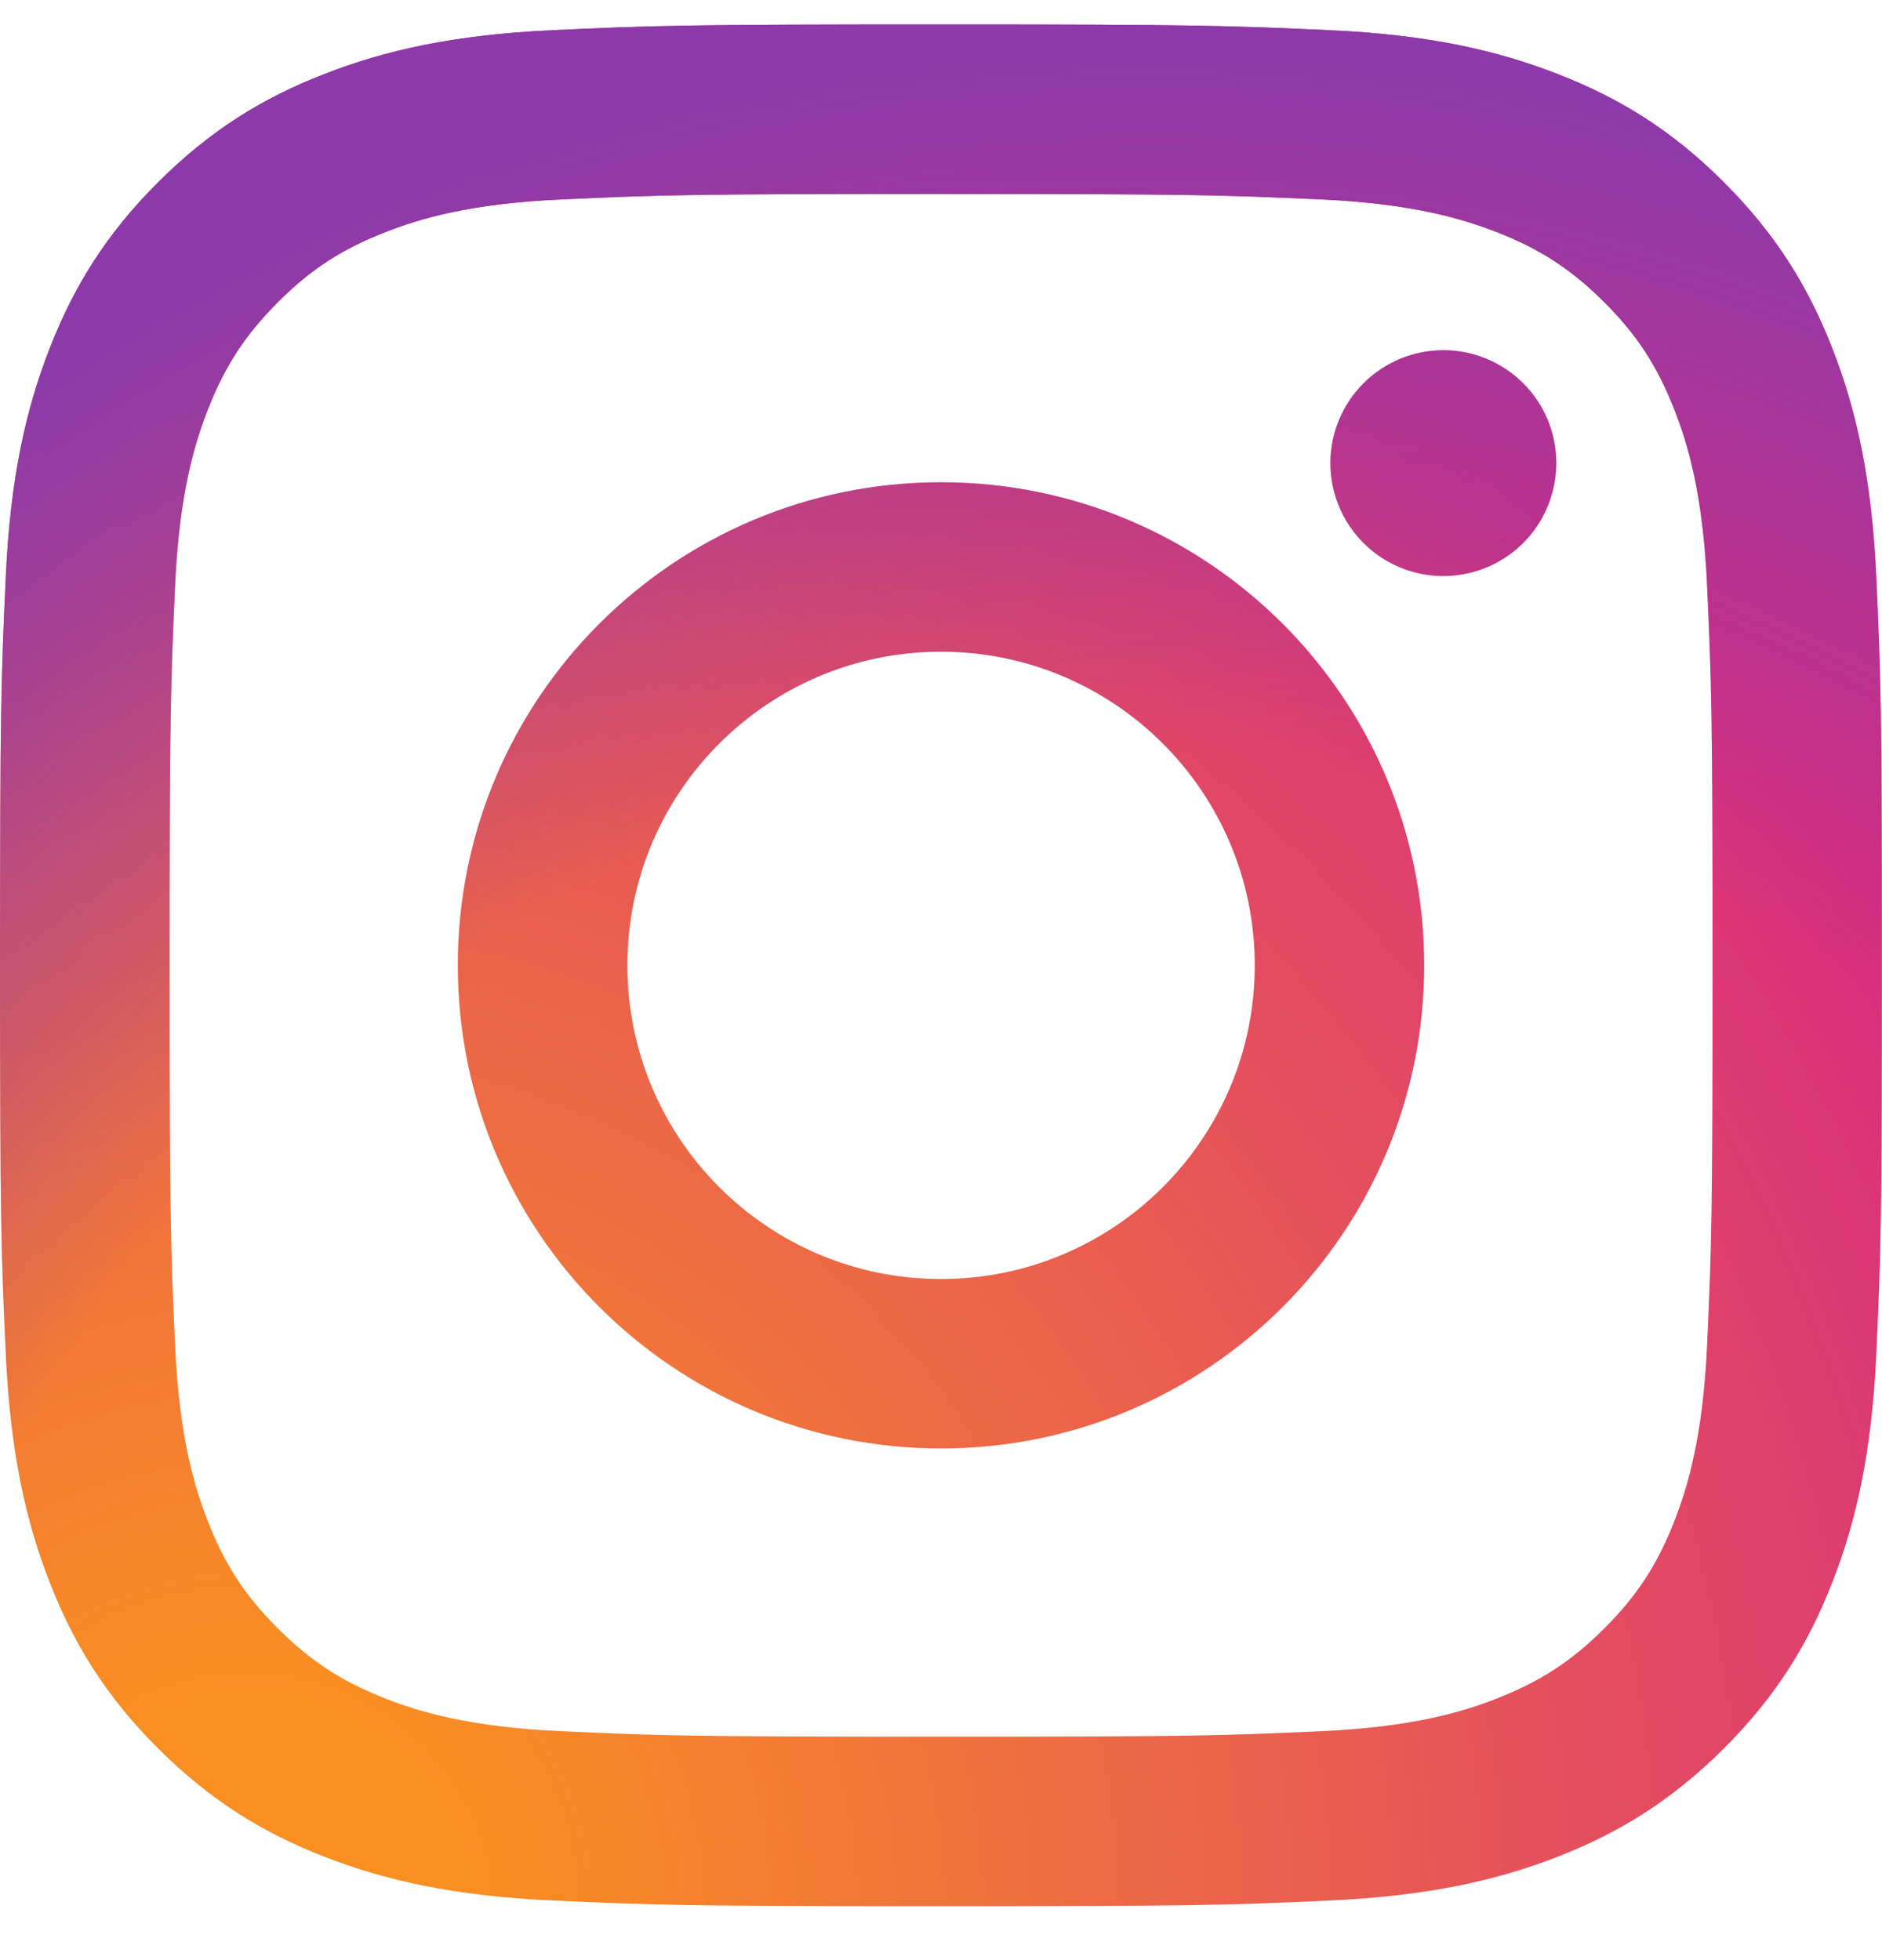 <svg width="24" height="25" viewBox="0 0 24 25" fill="none" xmlns="http://www.w3.org/2000/svg">
<g clip-path="url(#clip0_351_2919)">
<path d="M8.001 12.312C8.001 10.103 9.791 8.312 12 8.312C14.209 8.312 16.001 10.103 16.001 12.312C16.001 14.522 14.209 16.313 12 16.313C9.791 16.313 8.001 14.522 8.001 12.312ZM5.838 12.312C5.838 15.716 8.597 18.474 12 18.474C15.403 18.474 18.162 15.716 18.162 12.312C18.162 8.909 15.403 6.151 12 6.151C8.597 6.151 5.838 8.909 5.838 12.312ZM16.966 5.906C16.966 6.191 17.05 6.47 17.208 6.706C17.366 6.943 17.591 7.128 17.854 7.237C18.117 7.346 18.407 7.375 18.686 7.319C18.966 7.264 19.222 7.127 19.424 6.926C19.625 6.724 19.763 6.468 19.818 6.188C19.874 5.909 19.846 5.62 19.737 5.356C19.628 5.093 19.443 4.868 19.206 4.71C18.97 4.552 18.691 4.467 18.407 4.467H18.406C18.024 4.467 17.658 4.619 17.388 4.889C17.118 5.159 16.966 5.525 16.966 5.906ZM7.152 22.08C5.982 22.027 5.346 21.832 4.924 21.667C4.364 21.449 3.964 21.189 3.544 20.77C3.123 20.35 2.863 19.951 2.646 19.39C2.481 18.968 2.286 18.332 2.233 17.162C2.175 15.897 2.163 15.517 2.163 12.313C2.163 9.108 2.176 8.729 2.233 7.463C2.286 6.293 2.483 5.658 2.646 5.235C2.864 4.674 3.124 4.275 3.544 3.854C3.963 3.434 4.363 3.174 4.924 2.957C5.346 2.792 5.982 2.597 7.152 2.544C8.417 2.486 8.797 2.474 12 2.474C15.203 2.474 15.584 2.487 16.85 2.544C18.02 2.597 18.654 2.794 19.078 2.957C19.638 3.174 20.038 3.435 20.458 3.854C20.879 4.274 21.138 4.674 21.356 5.235C21.521 5.657 21.716 6.293 21.769 7.463C21.827 8.729 21.839 9.108 21.839 12.313C21.839 15.517 21.827 15.896 21.769 17.162C21.715 18.332 21.52 18.968 21.356 19.39C21.138 19.951 20.878 20.351 20.458 20.77C20.039 21.189 19.638 21.449 19.078 21.667C18.656 21.832 18.02 22.027 16.85 22.08C15.585 22.138 15.205 22.15 12 22.15C8.796 22.15 8.417 22.138 7.152 22.08ZM7.053 0.385C5.775 0.443 4.902 0.646 4.14 0.943C3.351 1.249 2.682 1.66 2.014 2.327C1.347 2.993 0.937 3.663 0.63 4.452C0.334 5.215 0.131 6.088 0.073 7.365C0.014 8.645 0 9.054 0 12.312C0 15.571 0.014 15.98 0.073 17.26C0.131 18.537 0.334 19.41 0.63 20.173C0.937 20.962 1.347 21.632 2.014 22.298C2.682 22.965 3.351 23.375 4.14 23.683C4.904 23.979 5.775 24.182 7.053 24.24C8.333 24.298 8.741 24.312 12 24.312C15.259 24.312 15.668 24.299 16.948 24.24C18.225 24.182 19.098 23.979 19.86 23.683C20.649 23.375 21.318 22.965 21.986 22.298C22.654 21.631 23.063 20.962 23.37 20.173C23.667 19.41 23.87 18.537 23.928 17.26C23.986 15.979 23.999 15.571 23.999 12.312C23.999 9.054 23.986 8.645 23.928 7.365C23.869 6.088 23.667 5.215 23.37 4.452C23.063 3.663 22.653 2.995 21.986 2.327C21.319 1.659 20.649 1.249 19.861 0.943C19.098 0.646 18.225 0.442 16.949 0.385C15.669 0.327 15.26 0.312 12.001 0.312C8.742 0.312 8.333 0.326 7.053 0.385Z" fill="url(#paint0_radial_351_2919)"/>
<path d="M8.001 12.312C8.001 10.103 9.791 8.312 12 8.312C14.209 8.312 16.001 10.103 16.001 12.312C16.001 14.522 14.209 16.313 12 16.313C9.791 16.313 8.001 14.522 8.001 12.312ZM5.838 12.312C5.838 15.716 8.597 18.474 12 18.474C15.403 18.474 18.162 15.716 18.162 12.312C18.162 8.909 15.403 6.151 12 6.151C8.597 6.151 5.838 8.909 5.838 12.312ZM16.966 5.906C16.966 6.191 17.05 6.47 17.208 6.706C17.366 6.943 17.591 7.128 17.854 7.237C18.117 7.346 18.407 7.375 18.686 7.319C18.966 7.264 19.222 7.127 19.424 6.926C19.625 6.724 19.763 6.468 19.818 6.188C19.874 5.909 19.846 5.62 19.737 5.356C19.628 5.093 19.443 4.868 19.206 4.71C18.97 4.552 18.691 4.467 18.407 4.467H18.406C18.024 4.467 17.658 4.619 17.388 4.889C17.118 5.159 16.966 5.525 16.966 5.906ZM7.152 22.08C5.982 22.027 5.346 21.832 4.924 21.667C4.364 21.449 3.964 21.189 3.544 20.77C3.123 20.35 2.863 19.951 2.646 19.39C2.481 18.968 2.286 18.332 2.233 17.162C2.175 15.897 2.163 15.517 2.163 12.313C2.163 9.108 2.176 8.729 2.233 7.463C2.286 6.293 2.483 5.658 2.646 5.235C2.864 4.674 3.124 4.275 3.544 3.854C3.963 3.434 4.363 3.174 4.924 2.957C5.346 2.792 5.982 2.597 7.152 2.544C8.417 2.486 8.797 2.474 12 2.474C15.203 2.474 15.584 2.487 16.85 2.544C18.02 2.597 18.654 2.794 19.078 2.957C19.638 3.174 20.038 3.435 20.458 3.854C20.879 4.274 21.138 4.674 21.356 5.235C21.521 5.657 21.716 6.293 21.769 7.463C21.827 8.729 21.839 9.108 21.839 12.313C21.839 15.517 21.827 15.896 21.769 17.162C21.715 18.332 21.52 18.968 21.356 19.39C21.138 19.951 20.878 20.351 20.458 20.77C20.039 21.189 19.638 21.449 19.078 21.667C18.656 21.832 18.02 22.027 16.85 22.08C15.585 22.138 15.205 22.15 12 22.15C8.796 22.15 8.417 22.138 7.152 22.08ZM7.053 0.385C5.775 0.443 4.902 0.646 4.14 0.943C3.351 1.249 2.682 1.66 2.014 2.327C1.347 2.993 0.937 3.663 0.63 4.452C0.334 5.215 0.131 6.088 0.073 7.365C0.014 8.645 0 9.054 0 12.312C0 15.571 0.014 15.98 0.073 17.26C0.131 18.537 0.334 19.41 0.63 20.173C0.937 20.962 1.347 21.632 2.014 22.298C2.682 22.965 3.351 23.375 4.14 23.683C4.904 23.979 5.775 24.182 7.053 24.24C8.333 24.298 8.741 24.312 12 24.312C15.259 24.312 15.668 24.299 16.948 24.24C18.225 24.182 19.098 23.979 19.86 23.683C20.649 23.375 21.318 22.965 21.986 22.298C22.654 21.631 23.063 20.962 23.37 20.173C23.667 19.41 23.87 18.537 23.928 17.26C23.986 15.979 23.999 15.571 23.999 12.312C23.999 9.054 23.986 8.645 23.928 7.365C23.869 6.088 23.667 5.215 23.37 4.452C23.063 3.663 22.653 2.995 21.986 2.327C21.319 1.659 20.649 1.249 19.861 0.943C19.098 0.646 18.225 0.442 16.949 0.385C15.669 0.327 15.26 0.312 12.001 0.312C8.742 0.312 8.333 0.326 7.053 0.385Z" fill="url(#paint1_radial_351_2919)"/>
</g>
<defs>
<radialGradient id="paint0_radial_351_2919" cx="0" cy="0" r="1" gradientUnits="userSpaceOnUse" gradientTransform="translate(3.189 24.426) scale(31.33 31.33)">
<stop offset="0.09" stop-color="#FA8F21"/>
<stop offset="0.78" stop-color="#D82D7E"/>
</radialGradient>
<radialGradient id="paint1_radial_351_2919" cx="0" cy="0" r="1" gradientUnits="userSpaceOnUse" gradientTransform="translate(14.555 25.501) scale(24.692)">
<stop offset="0.64" stop-color="#8C3AAA" stop-opacity="0"/>
<stop offset="1" stop-color="#8C3AAA"/>
</radialGradient>
<clipPath id="clip0_351_2919">
<rect width="24" height="24" fill="white" transform="translate(-0 0.312)"/>
</clipPath>
</defs>
</svg>
